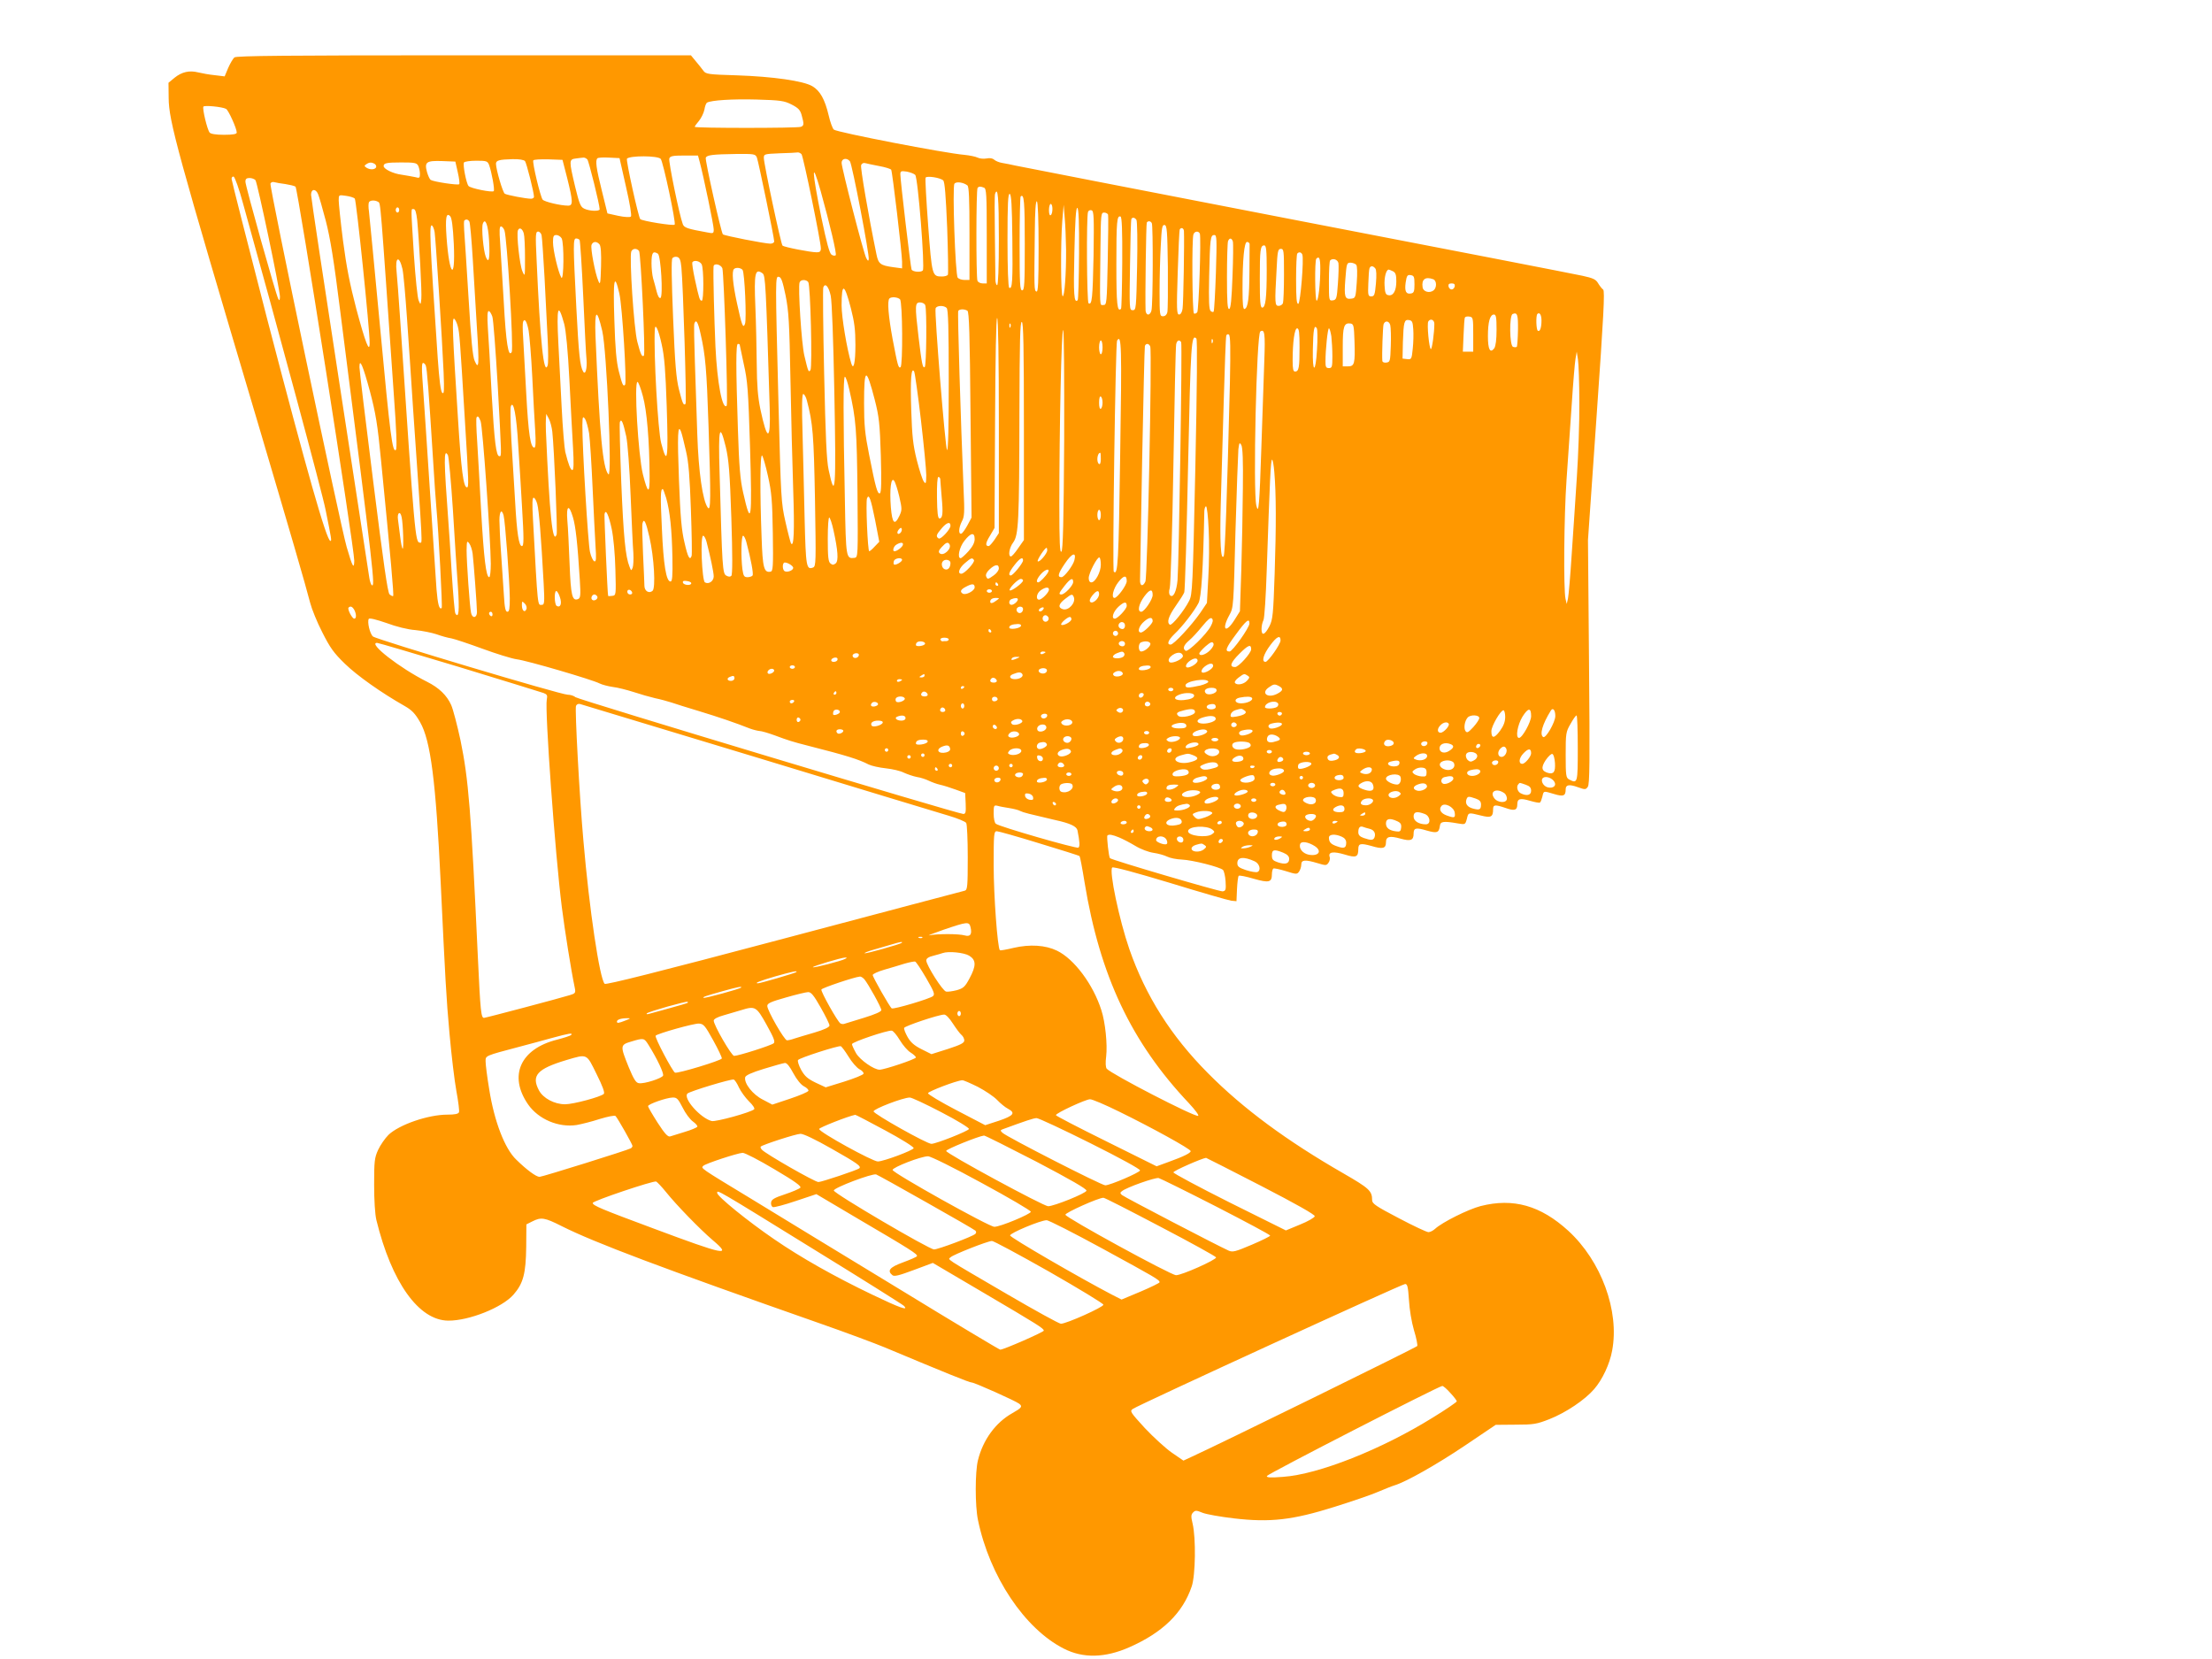 <?xml version="1.0" standalone="no"?>
<!DOCTYPE svg PUBLIC "-//W3C//DTD SVG 20010904//EN"
 "http://www.w3.org/TR/2001/REC-SVG-20010904/DTD/svg10.dtd">
<svg version="1.0" xmlns="http://www.w3.org/2000/svg"
 width="1280pt" height="960pt" viewBox="0 0 1280 960"
 preserveAspectRatio="xMidYMid meet">
<g transform="translate(0,960) scale(0.1,-0.1)"
fill="#ff9800" stroke="none">
<path d="M1357 9268 c-9 -7 -25 -35 -37 -62 l-20 -48 -58 7 c-31 3 -74 11 -95
16 -51 13 -95 3 -137 -31 l-35 -29 1 -88 c1 -134 47 -302 514 -1873 193 -652
276 -937 305 -1049 9 -35 40 -112 70 -170 45 -89 65 -118 131 -182 72 -70 211
-168 345 -244 42 -24 61 -43 90 -94 61 -106 91 -342 119 -926 27 -566 32 -666
51 -875 11 -124 29 -274 40 -334 11 -59 18 -115 15 -122 -4 -10 -24 -14 -67
-14 -112 0 -279 -58 -341 -117 -20 -20 -47 -59 -60 -87 -21 -46 -23 -66 -23
-201 0 -91 5 -172 13 -205 88 -360 245 -581 416 -582 119 -1 311 75 377 150
57 65 72 122 74 277 l1 130 34 17 c51 26 71 23 170 -27 191 -96 579 -242 1500
-565 146 -51 312 -113 370 -137 351 -147 489 -203 503 -203 16 0 253 -106 275
-123 20 -16 14 -24 -41 -55 -96 -54 -169 -154 -198 -272 -17 -68 -17 -264 0
-345 67 -326 270 -630 497 -745 111 -57 239 -54 379 8 193 85 309 198 361 352
22 64 25 281 5 364 -10 41 -9 52 3 64 13 13 19 13 55 -2 23 -9 103 -23 179
-32 212 -25 341 -10 583 66 102 32 217 71 255 88 38 16 80 33 94 37 66 20 240
118 404 228 l181 122 115 1 c105 0 122 3 196 32 94 37 205 111 259 174 47 54
90 145 104 223 43 229 -63 518 -254 693 -160 146 -318 191 -507 143 -73 -19
-223 -94 -264 -132 -11 -10 -28 -19 -38 -19 -10 0 -87 36 -172 81 -132 69
-154 84 -154 104 0 54 -17 69 -166 155 -327 188 -580 374 -784 580 -214 215
-361 448 -455 718 -59 171 -118 453 -99 472 6 6 135 -29 334 -89 179 -55 339
-101 355 -103 l30 -3 3 70 c2 39 6 73 10 77 4 4 43 -4 87 -17 88 -25 105 -21
105 26 0 15 4 30 8 33 5 3 37 -4 73 -15 60 -19 64 -19 76 -3 7 10 13 28 13 41
0 28 22 30 95 8 46 -14 51 -14 62 2 7 9 11 25 7 35 -9 28 21 33 88 13 65 -20
78 -15 78 32 0 32 13 35 75 18 66 -20 85 -15 85 20 0 35 21 40 85 22 58 -16
75 -10 75 29 0 33 13 37 76 18 60 -17 70 -13 76 26 3 27 19 30 105 15 41 -7
42 -7 51 26 9 39 8 38 81 20 59 -15 71 -9 71 37 0 26 12 27 71 7 52 -19 69
-14 69 20 0 34 16 38 74 21 27 -8 53 -13 57 -10 4 2 10 18 14 34 8 35 5 34 69
15 53 -16 66 -11 66 28 0 26 20 30 70 12 42 -15 46 -15 58 2 11 15 12 140 7
723 l-6 705 50 719 c41 585 48 721 38 730 -8 6 -21 23 -30 38 -13 22 -30 29
-89 42 -40 9 -786 154 -1658 322 -872 169 -1603 311 -1625 316 -22 5 -56 12
-75 15 -19 3 -40 12 -47 19 -9 8 -25 11 -44 7 -17 -3 -40 -1 -52 5 -12 6 -47
13 -77 16 -110 9 -736 130 -755 146 -7 6 -21 43 -30 83 -22 93 -50 142 -94
168 -52 31 -229 56 -436 63 -167 5 -181 7 -195 27 -8 11 -28 36 -44 55 l-28
34 -1312 0 c-1034 0 -1316 -3 -1329 -12z m3224 -273 c39 -20 50 -32 58 -62 14
-51 14 -60 -5 -67 -20 -8 -614 -8 -614 0 0 3 11 19 25 35 13 16 27 45 31 64 3
20 10 38 15 41 24 14 149 22 288 18 137 -4 159 -7 202 -29z m-3273 -25 c14 -7
62 -114 62 -137 0 -9 -21 -13 -74 -13 -47 0 -77 5 -83 13 -14 17 -43 139 -36
150 5 9 109 -1 131 -13z m3330 -262 c11 -14 112 -507 112 -545 0 -18 -6 -23
-24 -23 -35 0 -190 30 -198 39 -9 8 -108 473 -108 507 0 23 3 23 93 27 50 1
97 4 103 5 6 1 16 -4 22 -10z m-258 -20 c9 -24 100 -463 100 -485 0 -7 -10
-13 -22 -13 -32 0 -267 46 -275 54 -10 10 -104 430 -99 443 6 16 40 20 174 22
108 1 113 0 122 -21z m-557 -7 c14 -14 90 -372 81 -381 -8 -8 -188 21 -199 32
-11 11 -84 343 -77 350 18 18 176 18 195 -1z m226 -18 c23 -87 81 -366 81
-390 0 -24 -2 -25 -37 -18 -116 21 -134 27 -142 48 -20 53 -84 365 -78 380 5
14 21 17 86 17 l80 0 10 -37z m-650 14 c9 -12 71 -262 71 -288 0 -13 -61 -11
-90 4 -21 10 -28 29 -52 127 -36 152 -36 158 5 163 17 2 37 5 43 5 6 1 17 -4
23 -11z m223 -156 c23 -99 34 -169 29 -174 -5 -5 -35 -4 -73 4 l-63 14 -32
130 c-33 132 -39 176 -26 189 4 4 34 6 67 4 l61 -3 37 -164z m-584 147 c9 -12
52 -182 52 -207 0 -6 -8 -11 -17 -11 -29 0 -139 21 -152 29 -12 8 -50 138 -51
173 0 20 18 25 96 27 39 1 65 -4 72 -11z m244 -98 c34 -137 35 -160 5 -160
-42 0 -137 22 -147 35 -13 16 -61 216 -54 227 3 5 42 7 87 6 l82 -3 27 -105z
m1636 97 c13 -15 114 -543 109 -567 -2 -12 -5 -11 -14 6 -15 25 -143 523 -143
552 0 25 30 31 48 9z m-2269 -64 c8 -35 12 -66 8 -69 -7 -7 -148 14 -165 25
-5 3 -15 24 -21 45 -16 59 -4 67 88 64 l76 -3 14 -62z m181 43 c15 -41 34
-145 27 -152 -9 -9 -135 16 -146 30 -13 16 -34 124 -26 136 3 5 35 10 71 10
59 0 65 -2 74 -24z m-661 5 c7 -5 10 -14 7 -20 -9 -14 -36 -14 -56 -1 -13 9
-13 11 0 20 18 12 31 12 49 1z m251 -10 c5 -11 10 -32 10 -47 0 -24 -3 -26
-27 -19 -16 3 -51 10 -79 14 -49 6 -104 33 -104 50 0 17 17 21 101 21 77 0 90
-2 99 -19z m2668 -2 c34 -6 65 -16 69 -21 7 -13 62 -478 63 -532 l0 -39 -52 7
c-73 10 -85 19 -96 73 -48 233 -94 503 -89 517 4 11 14 15 24 12 10 -3 46 -10
81 -17z m208 -51 c16 -17 57 -537 44 -553 -10 -12 -57 -9 -65 5 -5 8 -65 516
-65 551 0 19 4 21 37 16 20 -4 42 -12 49 -19z m-547 -94 c53 -190 94 -364 87
-371 -4 -4 -15 -3 -24 3 -12 8 -28 66 -59 215 -56 275 -58 344 -4 153z m-3343
-70 c199 -713 460 -1680 478 -1774 35 -173 36 -180 28 -180 -22 0 -136 402
-368 1292 -112 433 -204 795 -204 803 0 9 6 15 12 13 7 -3 32 -72 54 -154z
m4052 132 c9 -9 15 -85 23 -275 5 -144 7 -266 4 -271 -4 -6 -19 -10 -34 -10
-57 0 -58 3 -80 294 -11 148 -18 273 -15 278 8 12 85 0 102 -16z m-3980 2 c12
-15 142 -635 142 -675 -1 -22 -3 -25 -10 -12 -13 23 -190 653 -190 678 0 15 6
21 24 21 13 0 28 -6 34 -12z m173 -23 c25 -4 51 -10 59 -15 13 -8 340 -2089
340 -2165 -1 -53 -11 -34 -44 80 -36 122 -448 2086 -441 2103 3 7 13 11 22 8
10 -3 39 -8 64 -11z m3947 -8 c9 -7 12 -75 12 -278 l0 -269 -29 0 c-16 0 -33
6 -39 13 -14 16 -32 528 -19 544 10 14 52 8 75 -10z m96 -13 c14 -5 16 -40 16
-280 l0 -274 -24 0 c-13 0 -27 7 -30 16 -8 21 -8 529 1 537 8 9 17 9 37 1z
m-3854 -36 c6 -13 26 -82 45 -155 26 -100 47 -228 84 -525 197 -1542 203
-1597 182 -1584 -4 3 -11 22 -14 43 -3 21 -80 522 -171 1113 -91 592 -166
1088 -166 1103 0 34 26 37 40 5z m3940 -258 c0 -173 -4 -270 -10 -270 -5 0
-10 15 -10 33 0 17 -2 133 -3 257 -2 124 -2 231 1 238 16 46 22 -20 22 -258z
m78 4 c3 -251 0 -300 -18 -289 -6 4 -10 112 -10 276 0 212 3 270 13 267 9 -4
13 -65 15 -254z m-3805 227 c9 -9 87 -760 86 -836 0 -62 -25 3 -77 197 -38
145 -57 243 -77 394 -14 110 -25 216 -25 234 0 33 0 33 41 27 23 -3 46 -10 52
-16z m3877 -262 c0 -232 -2 -269 -15 -269 -13 0 -15 36 -15 268 0 148 3 272 6
275 20 19 24 -29 24 -274z m-3742 243 c15 -10 11 36 92 -1131 14 -190 18 -297
11 -304 -20 -20 -33 81 -91 703 -33 349 -62 654 -65 677 -4 24 -3 47 0 53 7
12 35 13 53 2z m3822 -263 c0 -204 -3 -260 -12 -256 -14 4 -14 14 -10 343 1
120 5 183 12 179 6 -4 10 -104 10 -266z m80 222 c0 -17 -4 -33 -10 -36 -6 -4
-10 8 -10 29 0 20 5 36 10 36 6 0 10 -13 10 -29z m79 -236 c1 -137 -9 -276
-20 -269 -11 6 -12 307 -2 435 l8 94 6 -75 c4 -41 7 -124 8 -185z m-3859 230
c0 -8 -4 -15 -10 -15 -5 0 -10 7 -10 15 0 8 5 15 10 15 6 0 10 -7 10 -15z
m3934 -254 c-1 -144 -4 -265 -8 -268 -21 -21 -25 32 -19 275 4 183 9 261 17
259 8 -3 11 -85 10 -266z m-3830 197 c12 -127 28 -424 24 -458 -4 -35 -4 -35
-15 -10 -7 14 -19 133 -28 266 -18 289 -18 264 -1 264 9 0 15 -19 20 -62z
m3914 -208 c-5 -247 -9 -287 -29 -275 -10 7 -13 503 -3 529 3 8 12 12 21 9 13
-5 14 -40 11 -263z m84 238 c2 -7 1 -128 -2 -268 -5 -247 -6 -255 -25 -255
-23 0 -21 -27 -17 335 2 189 3 200 21 200 10 0 21 -6 23 -12z m-3786 -170 c10
-221 -26 -186 -42 39 -8 113 -2 146 21 122 9 -10 16 -57 21 -161z m3868 -107
c-1 -144 -4 -265 -7 -268 -22 -21 -27 25 -27 257 0 250 3 284 24 277 8 -3 11
-79 10 -266z m82 247 c5 -7 7 -128 4 -268 -5 -247 -6 -255 -25 -255 -20 0 -20
5 -16 260 2 143 5 263 8 268 6 11 19 9 29 -5z m-3860 -10 c4 -6 13 -106 20
-222 7 -116 18 -295 24 -397 14 -211 11 -243 -13 -188 -12 26 -21 122 -36 370
-11 184 -23 357 -25 386 -2 28 -2 54 1 57 10 9 21 7 29 -6z m114 -109 c6 -104
-1 -140 -19 -95 -14 36 -26 168 -17 192 14 37 31 -8 36 -97z m3835 100 c8 -12
7 -474 -2 -506 -3 -13 -11 -23 -19 -23 -8 0 -14 10 -15 23 -3 77 3 503 7 509
7 11 22 10 29 -3z m-4150 -52 c6 -38 44 -624 52 -812 4 -107 3 -128 -8 -118
-9 9 -17 73 -26 200 -47 693 -50 779 -33 768 5 -3 12 -20 15 -38z m4243 -202
c1 -132 0 -250 -3 -262 -3 -14 -13 -23 -25 -23 -19 0 -20 7 -20 143 0 79 3
199 7 266 5 104 8 121 22 119 14 -3 16 -33 19 -243z m-3839 212 c15 -40 54
-684 42 -704 -19 -35 -33 52 -46 291 -8 138 -18 293 -21 344 -5 67 -4 92 5 92
6 0 15 -10 20 -23z m112 -18 c4 -13 7 -76 7 -139 0 -112 0 -114 -15 -80 -16
37 -35 212 -26 237 8 20 26 11 34 -18z m3820 14 c3 -54 -3 -423 -8 -450 -3
-20 -11 -33 -20 -33 -14 0 -15 29 -8 243 4 133 9 245 12 250 8 13 23 7 24 -10z
m-3717 -25 c3 -13 10 -122 17 -243 6 -121 14 -281 18 -355 4 -74 4 -144 0
-155 -22 -62 -43 134 -64 613 -7 145 -6 162 9 162 8 0 18 -10 20 -22z m3809
10 c8 -24 -6 -443 -15 -455 -6 -7 -14 -10 -19 -7 -10 6 -13 433 -3 458 7 19
30 21 37 4z m-3693 -27 c15 -28 13 -252 -2 -227 -18 31 -48 158 -48 204 0 35
3 42 20 42 10 0 24 -9 30 -19z m3786 -198 c-4 -120 -10 -221 -13 -226 -2 -4
-10 -3 -17 3 -10 8 -12 55 -9 203 5 218 7 237 30 237 14 0 15 -20 9 -217z
m-3682 188 c3 -5 13 -152 21 -327 8 -176 16 -339 19 -364 4 -52 -6 -91 -19
-71 -19 31 -26 102 -40 371 -19 369 -19 400 -1 400 8 0 17 -4 20 -9z m3780 -8
c3 -10 2 -101 -2 -202 -5 -134 -10 -186 -19 -189 -10 -3 -13 39 -13 186 0 105
3 197 6 206 8 21 21 20 28 -1z m-3665 -17 c8 -9 11 -52 9 -127 -3 -100 -5
-111 -15 -86 -19 42 -47 191 -40 210 8 21 30 22 46 3z m3762 2 c0 -7 0 -78 -1
-158 -1 -156 -8 -211 -28 -218 -9 -3 -12 26 -12 116 0 171 10 272 26 272 8 0
14 -6 15 -12z m99 -150 c0 -164 -7 -218 -26 -218 -11 0 -14 32 -14 164 0 172
3 196 26 196 11 0 14 -27 14 -142z m-3632 110 c10 -14 38 -596 28 -606 -11
-10 -19 7 -38 80 -20 75 -47 490 -35 523 8 18 31 20 45 3z m3732 -137 c0 -82
-3 -156 -6 -165 -3 -9 -15 -16 -25 -16 -22 0 -23 14 -12 208 5 110 8 122 25
122 17 0 18 -11 18 -149z m-3623 121 c17 -11 31 -246 15 -256 -7 -4 -15 10
-22 36 -6 24 -15 59 -21 78 -5 19 -9 58 -9 86 0 62 8 74 37 56z m3729 -5 c10
-27 -11 -280 -23 -285 -10 -3 -13 30 -13 141 0 79 3 147 7 150 10 11 23 8 29
-6z m-3593 -75 c10 -101 31 -782 24 -789 -12 -11 -17 1 -38 83 -16 64 -23 145
-34 414 -9 221 -11 338 -4 346 5 7 18 10 28 7 14 -4 20 -18 24 -61z m3697 -6
c0 -88 -11 -186 -21 -186 -10 0 -12 233 -2 243 17 17 23 2 23 -57z m-5311 -3
c6 -27 17 -154 26 -283 9 -129 25 -363 35 -520 58 -836 55 -780 40 -780 -27 0
-30 32 -115 1300 -8 118 -17 239 -20 267 -10 87 15 98 34 16z m5416 35 c2 -13
1 -66 -3 -118 -6 -88 -9 -95 -29 -98 -23 -3 -23 -2 -23 111 0 62 3 117 7 120
15 15 43 6 48 -15z m-3685 -7 c13 -24 13 -211 1 -211 -12 0 -15 10 -40 124
-11 50 -17 94 -15 98 10 15 43 8 54 -11z m3788 -3 c6 -8 7 -48 3 -103 -6 -85
-7 -90 -30 -93 -39 -6 -44 9 -36 112 7 91 8 96 30 96 12 0 27 -6 33 -12z
m-3668 -20 c9 -25 34 -787 25 -796 -25 -25 -55 133 -65 343 -7 160 -14 418
-11 463 2 21 41 13 51 -10z m3778 -1 c7 -7 8 -40 4 -87 -6 -66 -9 -75 -27 -75
-18 0 -20 6 -17 75 1 41 4 81 7 88 6 15 20 15 33 -1z m-3661 -9 c12 -16 24
-285 14 -312 -11 -29 -18 -11 -46 118 -25 114 -31 186 -18 199 11 11 40 8 50
-5z m3764 -8 c15 -8 19 -21 19 -58 0 -55 -18 -86 -46 -80 -15 2 -20 13 -22 55
-3 47 9 93 24 93 3 0 14 -5 25 -10z m-3648 -12 c16 -13 19 -57 41 -779 6 -193
-14 -196 -54 -7 -15 73 -20 139 -21 260 -1 90 -4 240 -8 333 -8 196 -2 225 42
193z m3772 -63 c0 -40 -3 -50 -19 -53 -30 -6 -39 12 -32 63 6 40 10 46 29 43
19 -3 22 -9 22 -53z m-3639 -65 c18 -91 22 -156 28 -485 4 -209 11 -497 16
-641 8 -237 4 -335 -13 -308 -3 6 -18 62 -32 125 -25 110 -26 134 -40 674 -19
747 -19 747 2 743 14 -2 22 -27 39 -108z m3748 94 c20 -8 21 -48 2 -64 -24
-19 -61 -8 -64 18 -7 46 16 63 62 46z m-3617 -16 c13 -16 24 -490 13 -509 -11
-16 -13 -12 -35 81 -17 66 -38 400 -28 426 6 17 37 18 50 2z m-1093 -67 c17
-74 44 -516 33 -528 -11 -11 -16 0 -36 78 -14 55 -21 131 -26 297 -8 238 0
280 29 153z m4834 42 c-2 -10 -10 -18 -18 -18 -8 0 -16 8 -18 18 -2 12 3 17
18 17 15 0 20 -5 18 -17z m-3611 -54 c7 -33 15 -246 21 -559 11 -564 6 -634
-33 -449 -12 54 -18 194 -26 557 -6 266 -8 490 -5 499 11 28 31 6 43 -48z
m117 -74 c20 -78 26 -123 26 -211 0 -104 -11 -150 -24 -107 -25 82 -56 266
-56 336 0 134 16 129 54 -18z m284 53 c15 -15 17 -384 3 -393 -12 -7 -16 6
-46 164 -24 131 -32 221 -18 234 11 11 48 8 61 -5z m146 -34 c10 -25 7 -352
-3 -358 -12 -8 -17 18 -36 176 -21 180 -21 198 9 198 13 0 27 -7 30 -16z m124
-16 c9 -9 12 -116 12 -422 0 -262 -3 -407 -10 -400 -10 10 -74 799 -66 820 7
17 48 18 64 2z m-2213 -93 c10 -40 21 -150 30 -325 7 -146 17 -322 21 -392 5
-89 4 -128 -4 -128 -10 0 -22 29 -41 105 -5 22 -15 139 -21 260 -6 121 -15
287 -19 369 -11 212 -2 241 34 111z m2333 77 c10 -7 14 -133 18 -603 l6 -594
-24 -45 c-13 -24 -29 -46 -35 -48 -18 -5 -16 33 3 71 15 27 16 53 10 182 -17
410 -36 1027 -31 1036 7 11 35 12 53 1z m-2749 -34 c6 -18 19 -196 31 -396 23
-419 23 -412 10 -412 -19 0 -29 81 -45 360 -8 157 -18 329 -22 383 -4 66 -3
97 5 97 6 0 15 -15 21 -32z m5935 -77 c-1 -51 -4 -95 -7 -98 -4 -3 -13 -3 -22
0 -20 8 -22 182 -2 190 27 11 32 -2 31 -92z m136 54 c0 -41 -9 -67 -21 -59
-10 6 -12 87 -3 97 13 13 24 -5 24 -38z m-5435 -60 c26 -110 58 -852 36 -830
-33 34 -51 231 -75 797 -6 157 7 169 39 33z m5175 7 c0 -58 -5 -94 -13 -107
-24 -32 -37 -8 -37 70 0 82 12 125 35 125 12 0 15 -16 15 -88z m-135 -27 l0
-100 -30 0 -30 0 4 95 c2 52 5 99 8 103 3 5 15 7 26 5 21 -3 22 -8 22 -103z
m-5876 47 c10 -40 12 -63 41 -542 23 -368 23 -390 12 -390 -20 0 -33 95 -52
400 -32 492 -35 584 -22 576 6 -4 16 -24 21 -44z m3131 -575 l0 -622 -25 -38
c-14 -20 -29 -37 -34 -37 -20 0 -19 17 7 59 l27 46 3 608 c2 384 6 607 12 607
6 0 10 -227 10 -623z m-2721 550 c5 -28 15 -149 21 -267 6 -118 13 -259 17
-312 4 -66 3 -98 -5 -98 -22 0 -34 75 -47 315 -8 138 -16 284 -18 325 -3 41
-3 81 0 88 9 23 22 2 32 -51z m5119 8 c2 -27 1 -78 -3 -113 -6 -61 -8 -63 -33
-60 l-26 3 2 95 c4 118 8 132 35 128 19 -3 22 -11 25 -53z m122 31 c0 -50 -13
-146 -20 -146 -10 0 -24 146 -15 160 12 19 35 10 35 -14z m-4246 -58 c28 -123
35 -201 46 -533 14 -425 13 -495 -4 -473 -30 40 -54 209 -61 423 -4 116 -10
305 -14 420 -4 116 -6 216 -3 223 10 27 21 9 36 -60z m1871 -564 l0 -629 -33
-47 c-18 -27 -37 -48 -42 -48 -18 0 -10 51 13 81 31 43 35 119 36 747 1 422 4
533 14 529 9 -3 12 -138 12 -633z m2120 614 c3 -13 5 -66 3 -118 -3 -90 -4
-95 -25 -98 -14 -2 -23 2 -24 10 -3 37 3 195 7 211 8 24 33 21 39 -5z m-2198
-10 c-3 -8 -6 -5 -6 6 -1 11 2 17 5 13 3 -3 4 -12 1 -19z m1991 -83 c4 -130 0
-145 -38 -145 l-30 0 0 113 c0 119 7 140 45 135 18 -3 20 -12 23 -103z m-4009
-18 c16 -71 22 -152 29 -357 10 -310 4 -351 -32 -214 -19 73 -44 516 -37 657
2 41 21 1 40 -86z m3792 -30 c-8 -140 -27 -139 -24 2 2 113 8 147 23 121 4 -8
5 -63 1 -123z m-101 14 c0 -118 -4 -141 -26 -141 -11 0 -14 16 -14 64 0 106
11 186 26 186 11 0 14 -24 14 -109z m184 63 c3 -26 6 -78 6 -115 0 -62 -2 -69
-20 -69 -17 0 -20 7 -20 38 0 70 13 192 20 192 4 0 10 -21 14 -46z m-1546
-599 c-3 -481 -7 -638 -16 -647 -9 -9 -12 49 -12 273 0 446 12 1009 22 1009 5
0 7 -273 6 -635z m1158 456 c-3 -91 -11 -317 -17 -501 -11 -336 -16 -392 -29
-335 -20 82 1 993 23 1007 25 16 29 -11 23 -171z m-199 -125 c-17 -675 -28
-989 -36 -1004 -17 -30 -23 86 -17 301 3 117 11 381 17 587 6 206 12 381 15
388 2 7 9 10 15 6 9 -5 10 -77 6 -278z m-200 -490 c-15 -696 -17 -737 -36
-773 -28 -56 -100 -145 -111 -138 -20 12 -9 48 33 108 24 34 47 70 50 80 4 10
14 341 22 735 15 706 19 762 48 733 6 -6 4 -268 -6 -745z m-435 69 c-9 -623
-13 -697 -37 -673 -9 8 10 1323 19 1337 26 42 28 -31 18 -664z m535 653 c-3
-8 -6 -5 -6 6 -1 11 2 17 5 13 3 -3 4 -12 1 -19z m-637 -28 c0 -22 -4 -40 -10
-40 -5 0 -10 18 -10 40 0 22 5 40 10 40 6 0 10 -18 10 -40z m455 30 c7 -11
-13 -1277 -21 -1377 -6 -66 -25 -105 -43 -88 -7 7 -8 22 -2 43 5 17 15 337 21
709 6 373 13 688 16 701 5 23 18 29 29 12z m-2555 -13 c0 -2 11 -53 24 -114
22 -97 26 -151 36 -476 13 -432 7 -475 -40 -266 -17 75 -23 150 -30 364 -12
363 -12 495 0 495 6 0 10 -2 10 -3z m2376 -12 c11 -29 -16 -1334 -28 -1360
-15 -33 -33 -26 -31 11 0 16 6 324 12 684 7 360 14 661 16 668 6 17 24 15 31
-3z m2483 -325 c1 -113 -6 -304 -14 -425 -8 -121 -21 -323 -30 -450 -8 -126
-18 -243 -22 -260 l-7 -30 -7 30 c-12 55 -9 477 6 690 8 116 21 311 30 435 8
124 18 243 22 265 l7 40 7 -45 c4 -25 8 -137 8 -250z m-6998 64 c33 -125 44
-190 64 -399 57 -576 75 -779 70 -784 -3 -2 -12 2 -21 10 -11 11 -35 180 -94
650 -44 349 -80 647 -80 664 0 58 21 8 61 -141z m323 150 c7 -17 17 -149 41
-529 8 -132 17 -262 20 -290 13 -143 36 -577 31 -583 -14 -13 -23 22 -30 107
-3 48 -15 222 -26 387 -30 459 -49 740 -56 837 -4 56 -3 87 4 87 5 0 13 -7 16
-16z m2865 -314 c17 -146 31 -290 31 -320 -1 -48 -2 -53 -14 -37 -8 10 -26 66
-41 125 -22 89 -27 138 -32 288 -6 179 0 254 17 224 4 -8 22 -134 39 -280z
m-267 116 c25 -98 29 -136 35 -322 4 -150 3 -213 -5 -218 -14 -8 -25 31 -63
224 -24 120 -29 171 -29 296 0 209 12 213 62 20z m-148 62 c40 -175 44 -231
48 -603 3 -364 3 -370 -17 -373 -49 -6 -50 -4 -56 335 -10 477 -10 713 0 713
5 0 16 -33 25 -72z m-1194 -40 c23 -83 38 -257 39 -462 1 -108 -10 -105 -39
10 -27 111 -52 534 -31 534 5 0 19 -37 31 -82z m949 -25 c35 -133 40 -198 47
-574 6 -363 6 -386 -11 -393 -39 -15 -42 4 -49 282 -3 147 -9 369 -12 495 -5
161 -3 227 4 227 6 0 16 -17 21 -37z m1711 -13 c0 -16 -4 -32 -10 -35 -6 -4
-10 10 -10 35 0 25 4 39 10 35 6 -3 10 -19 10 -35z m-3381 -250 c7 -102 16
-255 21 -340 12 -199 12 -240 0 -240 -17 0 -29 73 -39 255 -6 99 -16 260 -22
359 -5 98 -7 186 -3 195 15 38 33 -52 43 -229z m197 82 c11 -103 31 -578 25
-595 -23 -63 -41 114 -62 598 -1 28 -1 61 0 75 l2 25 15 -28 c8 -15 17 -49 20
-75z m-415 61 c12 -29 58 -686 59 -825 0 -43 -4 -78 -9 -78 -18 0 -31 106 -47
385 -8 154 -19 336 -23 405 -5 69 -6 128 -4 133 7 13 13 8 24 -20z m628 -71
c5 -37 14 -177 20 -312 6 -135 14 -287 17 -339 5 -75 4 -93 -7 -89 -7 2 -19
27 -25 54 -11 45 -45 607 -44 734 1 49 2 53 15 37 7 -10 18 -49 24 -85z m215
-18 c8 -40 19 -183 25 -339 6 -148 13 -299 16 -335 2 -36 0 -74 -4 -85 -8 -19
-9 -19 -18 5 -24 59 -35 175 -48 489 -7 184 -11 341 -8 349 9 22 19 -2 37 -84z
m345 -82 c16 -66 22 -148 29 -342 5 -140 7 -261 4 -267 -10 -29 -22 -8 -41 77
-17 70 -24 148 -32 360 -10 265 -7 332 12 282 5 -12 17 -62 28 -110z m231 21
c17 -74 23 -141 32 -411 7 -217 7 -327 0 -334 -7 -7 -16 -6 -29 1 -22 11 -24
45 -39 594 -8 263 0 296 36 150z m2992 -238 c-1 -126 -5 -338 -9 -471 l-8
-241 -30 -48 c-52 -84 -79 -61 -31 26 24 43 24 50 35 479 7 239 15 455 17 480
5 39 7 42 17 25 8 -14 11 -92 9 -250z m-4571 -128 c10 -166 23 -367 29 -446 9
-134 5 -183 -15 -151 -4 6 -13 111 -21 233 -7 122 -16 254 -19 292 -27 363
-28 435 -3 391 5 -10 18 -153 29 -319z m3749 297 c0 -21 -4 -33 -10 -29 -17
10 -11 65 7 65 2 0 3 -16 3 -36z m-1926 -99 c21 -94 25 -142 28 -330 3 -197 1
-220 -13 -223 -38 -7 -46 20 -52 200 -10 260 -9 484 3 472 5 -5 21 -59 34
-119z m2930 23 c11 -127 11 -315 2 -586 -8 -238 -11 -267 -30 -305 -27 -52
-46 -59 -46 -17 0 17 5 40 11 51 6 12 14 135 19 287 18 528 23 642 31 642 4 0
10 -33 13 -72z m-1933 -40 c0 -7 4 -53 8 -103 9 -96 6 -125 -13 -125 -9 0 -13
35 -14 120 -1 73 2 120 8 120 6 0 10 -6 11 -12z m-237 -102 c16 -71 16 -77 1
-110 -28 -59 -42 -46 -50 49 -8 102 1 178 19 153 7 -9 20 -50 30 -92z m-1349
-8 c22 -78 33 -185 36 -343 2 -112 -1 -140 -11 -140 -25 0 -41 97 -50 308 -9
188 -8 227 5 227 3 0 11 -24 20 -52z m1209 -128 l24 -125 -26 -27 c-14 -16
-29 -28 -32 -28 -9 0 -21 285 -13 306 11 29 22 -1 47 -126z m-1955 93 c10 -36
22 -187 37 -460 6 -110 4 -123 -10 -123 -26 0 -23 -33 -52 498 -5 87 -4 122 4
122 6 0 16 -17 21 -37z m3885 -145 c4 -73 3 -199 -2 -280 l-8 -147 -39 -58
c-51 -73 -153 -183 -171 -183 -24 0 -15 25 22 61 46 43 116 134 139 179 17 32
27 195 34 533 1 15 5 27 10 27 5 0 12 -60 15 -132z m-3679 70 c16 -52 27 -152
40 -361 6 -96 4 -108 -11 -114 -33 -12 -41 21 -48 204 -4 98 -9 211 -13 251
-7 87 9 97 32 20z m3055 12 c0 -16 -4 -30 -10 -30 -5 0 -10 14 -10 30 0 17 5
30 10 30 6 0 10 -13 10 -30z m-3456 -2 c9 -30 35 -381 36 -480 0 -61 -3 -78
-14 -78 -11 0 -16 23 -20 93 -3 50 -11 158 -16 239 -6 81 -10 170 -10 197 0
53 13 68 24 29z m626 -80 c10 -49 19 -145 21 -233 4 -149 4 -150 -18 -153 -13
-2 -23 -2 -24 0 -4 13 -23 459 -21 473 7 33 24 -3 42 -87z m-1216 70 c9 -40
13 -187 6 -183 -4 3 -10 33 -14 67 -4 35 -10 80 -13 101 -6 40 13 54 21 15z
m2499 -76 c26 -118 30 -177 13 -192 -13 -10 -19 -10 -31 0 -12 10 -15 39 -15
142 0 76 4 127 9 123 5 -3 16 -36 24 -73z m-1065 -40 c27 -118 37 -295 18
-311 -20 -17 -46 -2 -47 28 0 14 -4 98 -8 186 -4 88 -6 168 -3 177 8 33 20 8
40 -80z m1742 65 c-1 -21 -56 -80 -68 -73 -18 11 -15 22 19 61 29 33 49 38 49
12z m-289 -40 c-16 -16 -26 0 -10 19 9 11 15 12 17 4 2 -6 -1 -17 -7 -23z
m429 -37 c0 -20 -12 -43 -36 -70 -20 -22 -40 -40 -45 -40 -21 0 -8 64 22 101
37 47 59 51 59 9z m-1551 -17 c22 -85 41 -176 41 -198 0 -28 -29 -48 -51 -35
-17 11 -28 270 -10 270 6 0 15 -17 20 -37z m230 0 c26 -98 42 -183 36 -193 -3
-5 -17 -10 -29 -10 -20 0 -24 6 -30 46 -9 71 -7 194 4 194 5 0 14 -17 19 -37z
m-1584 -67 c6 -51 25 -300 25 -338 0 -34 -27 -39 -34 -5 -8 34 -26 295 -26
363 1 53 2 57 15 40 8 -10 17 -37 20 -60z m2489 49 c-6 -14 -35 -35 -48 -35
-14 0 -5 30 12 39 25 15 42 13 36 -4z m270 6 c16 -26 -36 -73 -57 -52 -8 8 -4
18 13 36 25 27 35 30 44 16z m566 -35 c0 -19 -46 -73 -55 -64 -6 6 41 78 51
78 2 0 4 -6 4 -14z m157 -58 c-8 -31 -58 -97 -74 -98 -26 0 -21 20 19 79 41
61 68 70 55 19z m153 -26 c0 -42 -32 -102 -55 -102 -9 0 -15 9 -15 25 0 29 51
126 62 119 5 -3 8 -22 8 -42z m-1150 28 c0 -11 -40 -34 -47 -26 -3 3 -3 12 0
21 7 16 47 21 47 5z m416 -1 c7 -12 -54 -79 -73 -79 -24 0 -13 33 20 61 36 31
43 34 53 18z m284 -2 c0 -15 -58 -87 -71 -87 -17 0 -9 22 22 61 31 40 49 49
49 26z m-420 -14 c0 -28 -15 -44 -33 -37 -17 6 -23 35 -10 47 13 14 43 7 43
-10z m-910 -29 c0 -15 -35 -28 -50 -19 -11 7 -14 38 -4 48 9 9 54 -15 54 -29z
m1190 -3 c0 -11 -13 -29 -29 -40 -35 -25 -37 -25 -45 -5 -3 9 4 25 21 40 31
29 53 31 53 5z m284 -24 c-12 -21 -47 -57 -56 -57 -16 0 -7 24 19 52 25 26 51
30 37 5z m456 -50 c0 -23 -54 -97 -71 -97 -20 0 -7 54 22 91 32 41 49 43 49 6z
m-600 4 c0 -14 -69 -65 -77 -57 -9 8 47 66 64 66 7 0 13 -4 13 -9z m290 -9 c0
-20 -49 -72 -68 -72 -18 0 -15 8 19 51 33 42 49 49 49 21z m-2210 -7 c0 -15
-43 -12 -48 3 -3 10 4 13 22 10 15 -2 26 -7 26 -13z m1775 -5 c3 -5 1 -10 -4
-10 -6 0 -11 5 -11 10 0 6 2 10 4 10 3 0 8 -4 11 -10z m-135 -19 c0 -20 -52
-47 -69 -36 -18 11 -12 24 17 39 37 20 52 20 52 -3z m430 -13 c0 -16 -41 -58
-57 -58 -21 0 -15 37 9 54 27 19 48 21 48 4z m-2412 -16 c2 -7 -3 -12 -12 -12
-9 0 -16 7 -16 16 0 17 22 14 28 -4z m2082 8 c0 -5 -7 -10 -15 -10 -8 0 -15 5
-15 10 0 6 7 10 15 10 8 0 15 -4 15 -10z m930 -23 c0 -26 -48 -97 -66 -97 -24
0 -15 44 17 88 32 43 49 47 49 9z m-3430 -13 c13 -37 3 -63 -19 -50 -13 9 -15
86 -2 86 5 0 15 -16 21 -36z m3120 18 c0 -25 -37 -59 -51 -45 -6 6 -3 18 11
36 25 31 40 35 40 9z m-2904 -13 c8 -14 -18 -31 -30 -19 -9 9 0 30 14 30 5 0
12 -5 16 -11z m2758 -5 c12 -32 -31 -80 -64 -69 -29 9 -25 30 13 59 38 30 43
31 51 10z m-448 -19 c-22 -17 -36 -19 -36 -7 0 14 12 22 34 22 21 -1 21 -1 2
-15z m124 7 c0 -12 -23 -32 -37 -32 -17 0 -17 27 0 33 19 8 37 8 37 -1z
m-2844 -57 c-9 -23 -26 -9 -26 23 0 24 1 25 16 10 10 -9 14 -24 10 -33z m3474
19 c0 -18 -53 -74 -69 -74 -22 0 -10 40 21 69 33 30 48 32 48 5z m-4470 -23
c13 -25 13 -51 0 -51 -12 0 -41 55 -33 64 11 11 22 6 33 -13z m3870 5 c0 -20
-19 -31 -32 -18 -6 6 -7 15 -4 21 10 16 36 13 36 -3z m112 -8 c-6 -6 -15 -8
-19 -4 -4 4 -1 11 7 16 19 12 27 3 12 -12z m-3182 -24 c0 -8 -4 -12 -10 -9 -5
3 -10 10 -10 16 0 5 5 9 10 9 6 0 10 -7 10 -16z m3216 -15 c10 -17 -13 -36
-27 -22 -12 12 -4 33 11 33 5 0 12 -5 16 -11z m-3663 -75 c40 -4 95 -15 122
-24 28 -10 66 -21 87 -24 20 -4 101 -31 180 -60 79 -29 169 -57 198 -61 59 -7
438 -118 480 -140 14 -7 48 -16 75 -20 28 -3 82 -17 120 -29 39 -13 95 -29
125 -36 30 -6 73 -18 95 -25 22 -8 94 -30 160 -50 112 -34 212 -68 295 -101
19 -7 44 -13 55 -14 11 0 52 -12 90 -26 72 -27 103 -37 190 -59 224 -57 294
-79 352 -109 17 -8 61 -18 99 -22 38 -4 85 -15 104 -25 20 -9 54 -21 75 -25
22 -3 54 -14 70 -22 17 -8 46 -19 65 -23 19 -4 60 -17 90 -28 l55 -20 3 -60
c2 -52 0 -61 -14 -61 -30 0 -2229 662 -2245 676 -8 8 -29 14 -44 14 -40 0
-1106 319 -1127 337 -18 16 -34 85 -24 102 4 6 44 -4 102 -24 56 -21 124 -38
167 -41z m3797 63 c0 -15 -49 -41 -59 -32 -7 7 36 45 50 45 5 0 9 -6 9 -13z
m470 -11 c0 -15 -52 -66 -68 -66 -23 0 -12 38 19 64 30 26 49 27 49 2z m336
-30 c-24 -46 -131 -150 -145 -142 -19 12 -12 33 20 60 17 14 51 51 76 82 33
40 48 53 56 45 8 -8 6 -21 -7 -45z m224 16 c0 -24 -98 -162 -115 -162 -29 0
-22 20 36 98 60 82 79 98 79 64z m-720 -12 c0 -11 -6 -20 -14 -20 -18 0 -29
16 -21 30 11 18 35 11 35 -10z m-602 -2 c-5 -15 -68 -24 -68 -9 0 12 18 19 48
20 15 1 22 -4 20 -11z m-173 -28 c3 -5 1 -10 -4 -10 -6 0 -11 5 -11 10 0 6 2
10 4 10 3 0 8 -4 11 -10z m735 -15 c0 -8 -7 -15 -15 -15 -8 0 -15 7 -15 15 0
8 7 15 15 15 8 0 15 -7 15 -15z m940 -41 c0 -22 -72 -124 -87 -124 -25 0 -12
44 28 97 38 51 59 60 59 27z m-1920 6 c0 -5 -7 -10 -15 -10 -8 0 -18 0 -22 -1
-4 0 -9 4 -11 10 -2 6 8 11 22 11 14 0 26 -4 26 -10z m-137 -25 c-3 -13 -53
-20 -53 -7 0 15 13 23 35 20 11 -2 19 -7 18 -13z m1157 0 c0 -8 -6 -15 -14
-15 -17 0 -28 14 -19 24 12 12 33 6 33 -9z m146 3 c8 -13 -30 -48 -52 -48 -18
0 -19 46 -1 53 22 9 46 7 53 -5z m347 -40 c-26 -27 -63 -38 -63 -19 0 5 16 23
36 41 28 24 39 29 45 18 5 -8 -1 -22 -18 -40z m-4345 -98 c254 -78 474 -145
487 -150 21 -8 24 -14 19 -38 -12 -61 48 -892 87 -1201 17 -134 53 -362 75
-467 6 -29 3 -33 -27 -42 -54 -17 -488 -132 -498 -132 -17 0 -21 32 -36 355
-39 845 -54 1026 -100 1250 -19 88 -43 180 -54 205 -25 56 -70 100 -140 135
-158 79 -345 225 -289 225 7 0 221 -63 476 -140z m4582 102 c-1 -22 -73 -102
-93 -102 -35 0 -27 25 24 76 52 52 69 59 69 26z m-1190 -16 c0 -2 -7 -6 -15
-10 -8 -3 -15 -1 -15 4 0 6 7 10 15 10 8 0 15 -2 15 -4z m456 -7 c3 -6 0 -15
-7 -20 -19 -12 -59 -11 -59 1 0 6 10 15 23 20 30 12 35 12 43 -1z m338 -20
c-12 -20 -66 -41 -77 -30 -22 22 45 69 70 49 7 -6 10 -14 7 -19z m-1874 12 c0
-14 -18 -23 -30 -16 -6 4 -8 11 -5 16 8 12 35 12 35 0z m-125 -32 c-8 -12 -35
-12 -35 0 0 11 22 20 33 14 4 -2 5 -9 2 -14z m1040 11 c-28 -12 -37 -12 -30 0
3 6 16 10 28 9 21 0 21 -1 2 -9z m1045 -13 c0 -19 -57 -50 -66 -36 -4 7 2 20
16 31 26 21 50 24 50 5z m90 -30 c0 -19 -57 -50 -66 -36 -4 7 2 20 16 31 26
21 50 24 50 5z m-2420 -7 c0 -5 -7 -10 -15 -10 -8 0 -15 5 -15 10 0 6 7 10 15
10 8 0 15 -4 15 -10z m2058 -2 c-5 -15 -68 -24 -68 -9 0 12 18 19 48 20 15 1
22 -4 20 -11z m-605 -29 c-13 -13 -43 -5 -43 10 0 13 33 20 45 9 5 -5 5 -12
-2 -19z m-1573 11 c0 -12 -28 -25 -36 -17 -9 9 6 27 22 27 8 0 14 -5 14 -10z
m2017 -16 c5 -15 -39 -26 -52 -13 -7 7 -5 13 5 19 18 12 42 9 47 -6z m-581 -5
c8 -14 -14 -29 -43 -29 -31 0 -38 19 -11 29 32 13 46 13 54 0z m-566 -9 c0 -5
-8 -10 -17 -10 -15 0 -16 2 -3 10 19 12 20 12 20 0z m1870 0 c12 -7 12 -12 -4
-29 -20 -22 -60 -28 -70 -12 -4 5 6 19 21 30 32 24 33 24 53 11z m-2970 -15
c0 -8 -9 -15 -20 -15 -22 0 -27 15 -7 23 21 9 27 7 27 -8z m1518 -13 c2 -7 -6
-12 -17 -12 -21 0 -27 11 -14 24 9 9 26 2 31 -12z m-548 4 c0 -2 -7 -6 -15
-10 -8 -3 -15 -1 -15 4 0 6 7 10 15 10 8 0 15 -2 15 -4z m1772 -11 c1 -5 -20
-15 -47 -22 -69 -15 -85 -15 -85 1 0 26 128 45 132 21z m409 -25 c27 -15 24
-27 -11 -45 -55 -28 -96 5 -47 38 27 19 33 20 58 7z m-1821 -4 c0 -3 -4 -8
-10 -11 -5 -3 -10 -1 -10 4 0 6 5 11 10 11 6 0 10 -2 10 -4z m1210 -16 c0 -5
-7 -10 -15 -10 -8 0 -15 5 -15 10 0 6 7 10 15 10 8 0 15 -4 15 -10z m250 -5
c0 -18 -48 -31 -62 -17 -16 16 0 32 33 32 19 0 29 -5 29 -15z m-2200 -15 c0
-5 -5 -10 -11 -10 -5 0 -7 5 -4 10 3 6 8 10 11 10 2 0 4 -4 4 -10z m528 -8 c2
-7 -6 -12 -17 -12 -21 0 -27 11 -14 24 9 9 26 2 31 -12z m1250 -4 c-6 -18 -28
-21 -28 -4 0 9 7 16 16 16 9 0 14 -5 12 -12z m292 -3 c0 -13 -20 -22 -60 -26
-51 -5 -69 14 -27 31 37 15 87 12 87 -5z m-1675 -15 c8 -13 -37 -31 -49 -20
-4 5 -5 13 -2 19 9 14 43 14 51 1z m538 -5 c1 -5 -6 -11 -15 -13 -11 -2 -18 3
-18 13 0 17 30 18 33 0z m1472 6 c8 -14 -28 -31 -64 -31 -37 0 -43 26 -8 33
41 8 66 7 72 -2z m-2650 -21 c-3 -5 -10 -10 -16 -10 -5 0 -9 5 -9 10 0 6 7 10
16 10 8 0 12 -4 9 -10z m486 -15 c0 -5 -9 -11 -21 -13 -20 -3 -27 8 -13 22 10
9 34 3 34 -9z m1574 6 c7 -12 -12 -24 -25 -16 -11 7 -4 25 10 25 5 0 11 -4 15
-9z m741 -2 c3 -6 0 -15 -7 -20 -18 -11 -69 -12 -69 -1 0 27 61 44 76 21z
m-3011 -314 c556 -169 1052 -320 1104 -335 51 -15 97 -34 102 -42 5 -7 9 -97
9 -200 0 -169 -2 -187 -17 -192 -10 -2 -480 -127 -1046 -277 -734 -195 -1031
-269 -1038 -262 -29 29 -89 431 -123 828 -23 255 -50 761 -43 780 4 10 14 14
24 11 10 -3 473 -143 1028 -311z m1195 300 c0 -8 -4 -15 -10 -15 -5 0 -10 7
-10 15 0 8 5 15 10 15 6 0 10 -7 10 -15z m1455 -6 c0 -17 -47 -19 -52 -2 -2 6
4 13 14 16 26 7 38 2 38 -14z m-1565 -20 c0 -5 -7 -9 -15 -9 -15 0 -20 12 -9
23 8 8 24 -1 24 -14z m1024 -9 c-6 -6 -15 -6 -24 0 -13 9 -13 11 0 20 18 11
39 -5 24 -20z m-1634 0 c0 -10 -31 -22 -38 -16 -2 3 -2 12 1 20 6 15 37 12 37
-4z m2055 0 c0 -20 -81 -38 -97 -22 -15 15 -7 22 34 32 44 11 63 8 63 -10z
m285 10 c21 -13 4 -27 -43 -36 -34 -6 -39 -4 -35 12 2 10 14 21 28 25 35 10
33 10 50 -1z m1660 -34 c0 -33 -51 -126 -70 -126 -22 0 -9 75 20 123 33 52 50
54 50 3z m140 1 c0 -36 -55 -131 -70 -122 -22 14 -5 74 44 153 12 20 26 3 26
-31z m-290 -5 c0 -28 -9 -52 -30 -81 -33 -45 -50 -46 -50 -2 0 29 53 121 70
121 5 0 10 -17 10 -38z m-1292 17 c-2 -6 -8 -10 -13 -10 -5 0 -11 4 -13 10 -2
6 4 11 13 11 9 0 15 -5 13 -11z m-1358 -8 c0 -14 -18 -23 -30 -16 -6 4 -8 11
-5 16 8 12 35 12 35 0z m-820 -16 c0 -9 -9 -15 -24 -15 -28 0 -43 16 -24 23
26 11 48 7 48 -8z m1795 -5 c0 -8 -15 -18 -38 -23 -64 -15 -96 14 -34 32 43
13 72 9 72 -9z m1525 5 c0 -8 -16 -32 -35 -53 -29 -31 -36 -35 -45 -22 -11 16
-5 57 12 77 15 19 68 17 68 -2z m570 -175 c0 -204 -1 -206 -51 -180 -17 10
-19 22 -19 141 0 124 1 134 28 180 15 27 30 49 35 49 4 0 7 -85 7 -190z
m-4498 165 c0 -5 -5 -11 -11 -13 -6 -2 -11 4 -11 13 0 9 5 15 11 13 6 -2 11
-8 11 -13z m1283 -5 c9 -15 -46 -33 -59 -20 -8 8 -7 14 4 20 20 13 47 13 55 0z
m290 -10 c0 -18 -43 -26 -59 -10 -8 8 -7 13 4 20 21 14 55 8 55 -10z m-1097
-2 c-5 -15 -56 -29 -64 -17 -10 16 7 29 37 29 19 0 29 -4 27 -12z m1757 -18
c0 -11 -11 -15 -42 -15 -46 0 -59 16 -21 27 35 10 63 5 63 -12z m290 11 c7
-12 -12 -24 -25 -16 -11 7 -4 25 10 25 5 0 11 -4 15 -9z m263 -3 c-5 -13 -57
-30 -70 -22 -14 9 -9 22 10 27 35 9 64 7 60 -5z m965 4 c8 -11 -29 -52 -47
-52 -20 0 -21 24 0 44 16 17 40 21 47 8z m-2616 -28 c-9 -9 -28 6 -21 18 4 6
10 6 17 -1 6 -6 8 -13 4 -17z m288 7 c0 -22 -44 -34 -52 -15 -7 18 14 35 37
31 8 -1 15 -8 15 -16z m-1175 -20 c0 -11 -26 -22 -34 -14 -12 12 -5 23 14 23
11 0 20 -4 20 -9z m2105 -1 c7 -11 -35 -30 -66 -30 -26 0 -24 19 4 30 30 12
55 12 62 0z m263 -2 c-5 -13 -57 -30 -70 -22 -14 9 -9 22 10 27 35 9 64 7 60
-5z m-1666 -13 c0 -5 -5 -11 -11 -13 -6 -2 -11 4 -11 13 0 9 5 15 11 13 6 -2
11 -8 11 -13z m315 -2 c5 -14 -40 -28 -57 -18 -8 5 -8 11 1 21 14 17 51 15 56
-3z m753 7 c0 -5 -7 -10 -15 -10 -8 0 -15 5 -15 10 0 6 7 10 15 10 8 0 15 -4
15 -10z m745 -23 c20 -15 15 -21 -27 -31 -29 -7 -43 6 -34 29 7 19 36 19 61 2z
m-1195 -12 c0 -9 -7 -18 -16 -22 -18 -7 -39 11 -30 26 11 17 46 13 46 -4z
m300 0 c0 -21 -28 -31 -43 -16 -9 9 -8 14 3 21 22 14 40 12 40 -5z m328 3 c-6
-16 -52 -28 -69 -17 -12 8 -12 11 1 19 22 14 73 13 68 -2z m222 -8 c0 -5 -9
-10 -20 -10 -11 0 -20 5 -20 10 0 6 9 10 20 10 11 0 20 -4 20 -10z m-1682 -12
c-5 -15 -68 -24 -68 -10 0 15 13 22 43 22 18 0 27 -4 25 -12z m2697 -8 c0 -9
-11 -16 -27 -18 -27 -3 -38 14 -21 32 12 12 48 2 48 -14z m-2007 -8 c4 -12
-37 -33 -50 -25 -15 8 -8 32 10 36 23 6 35 3 40 -11z m875 -3 c-5 -5 -24 -12
-42 -15 -26 -6 -33 -4 -29 7 5 15 46 28 66 21 7 -3 10 -8 5 -13z m296 12 c7
-5 11 -13 7 -19 -9 -14 -61 -25 -86 -17 -22 7 -27 31 -7 38 20 9 71 7 86 -2z
m1031 0 c0 -14 -18 -23 -30 -16 -6 4 -8 11 -5 16 8 12 35 12 35 0z m-1612 -13
c-5 -15 -58 -24 -58 -10 0 15 12 22 38 22 14 0 22 -5 20 -12z m1746 6 c22 -9
20 -21 -8 -39 -27 -18 -56 -10 -56 15 0 25 31 37 64 24z m167 -17 c-13 -13
-26 -3 -16 12 3 6 11 8 17 5 6 -4 6 -10 -1 -17z m-3063 -9 c2 -10 -7 -18 -23
-22 -45 -11 -64 17 -22 34 28 11 41 8 45 -12z m3217 2 c11 -18 -6 -50 -26 -50
-22 0 -26 29 -7 48 15 15 25 15 33 2z m-3575 -10 c0 -5 -4 -10 -10 -10 -5 0
-10 5 -10 10 0 6 5 10 10 10 6 0 10 -4 10 -10z m770 -5 c0 -17 -42 -30 -66
-21 -13 5 -14 9 -4 21 17 20 70 20 70 0z m287 -2 c5 -15 -44 -36 -64 -29 -20
8 -16 26 10 36 28 11 49 9 54 -7z m296 10 c12 -11 -14 -33 -39 -33 -30 0 -31
18 -1 30 28 11 32 12 40 3z m287 -1 c0 -13 -12 -22 -22 -16 -10 6 -1 24 13 24
5 0 9 -4 9 -8z m274 -7 c8 -22 -31 -40 -60 -26 -13 6 -24 15 -24 20 0 23 75
28 84 6z m849 0 c1 -5 -13 -11 -30 -13 -31 -3 -42 6 -26 22 10 10 53 3 56 -9z
m957 -14 c0 -19 -35 -61 -51 -61 -23 0 -20 33 6 60 29 31 45 31 45 1z m-1500
9 c0 -5 -7 -10 -15 -10 -8 0 -15 5 -15 10 0 6 7 10 15 10 8 0 15 -4 15 -10z
m220 -10 c0 -5 -9 -10 -20 -10 -11 0 -20 5 -20 10 0 6 9 10 20 10 11 0 20 -4
20 -10z m968 -12 c2 -9 -6 -22 -19 -28 -17 -10 -24 -9 -37 3 -8 9 -12 23 -8
32 8 22 60 16 64 -7z m-3198 2 c0 -5 -4 -10 -10 -10 -5 0 -10 5 -10 10 0 6 5
10 10 10 6 0 10 -4 10 -10z m1554 0 c37 -14 32 -28 -16 -40 -69 -19 -124 19
-55 39 43 12 42 12 71 1z m836 0 c19 -12 4 -28 -30 -32 -16 -2 -25 3 -28 14
-3 14 6 20 38 27 3 0 12 -4 20 -9z m518 -7 c-3 -19 -39 -29 -66 -18 -15 6 -15
8 2 21 29 21 68 19 64 -3z m740 -38 c3 -51 -7 -66 -39 -58 -39 11 -43 31 -15
74 15 22 33 39 39 36 7 -2 13 -25 15 -52z m-3728 35 c0 -5 -4 -10 -10 -10 -5
0 -10 5 -10 10 0 6 5 10 10 10 6 0 10 -4 10 -10z m765 -10 c0 -22 -29 -18 -33
3 -3 14 1 18 15 15 10 -2 18 -10 18 -18z m575 12 c0 -13 -12 -22 -22 -16 -10
6 -1 24 13 24 5 0 9 -4 9 -8z m585 -12 c0 -10 -12 -16 -32 -18 -36 -4 -44 11
-15 27 23 14 47 9 47 -9z m230 0 c3 -6 -1 -13 -10 -16 -19 -8 -30 0 -20 15 8
14 22 14 30 1z m673 -27 c-2 -12 -13 -18 -32 -18 -33 0 -47 21 -19 28 39 10
54 7 51 -10z m316 0 c10 -25 -16 -45 -48 -37 -32 8 -45 32 -25 45 24 15 66 10
73 -8z m256 8 c0 -14 -18 -23 -30 -16 -6 4 -8 11 -5 16 8 12 35 12 35 0z
m-2512 -19 c2 -7 -6 -12 -17 -12 -21 0 -27 11 -14 24 9 9 26 2 31 -12z m887 7
c10 -14 2 -19 -41 -29 -26 -6 -43 -5 -52 3 -12 10 -10 14 14 24 36 15 71 16
79 2z m543 -1 c-5 -14 -65 -34 -74 -25 -4 3 -4 13 -1 22 8 19 81 22 75 3z
m-2078 -8 c0 -5 -4 -10 -10 -10 -5 0 -10 5 -10 10 0 6 5 10 10 10 6 0 10 -4
10 -10z m350 0 c0 -5 -4 -10 -10 -10 -5 0 -10 5 -10 10 0 6 5 10 10 10 6 0 10
-4 10 -10z m-80 -15 c0 -8 -7 -15 -15 -15 -8 0 -15 7 -15 15 0 8 7 15 15 15 8
0 15 -7 15 -15z m1480 11 c0 -11 -19 -15 -25 -6 -3 5 1 10 9 10 9 0 16 -2 16
-4z m-1835 -16 c3 -5 1 -10 -4 -10 -6 0 -11 5 -11 10 0 6 2 10 4 10 3 0 8 -4
11 -10z m2005 -11 c0 -12 -49 -31 -69 -27 -28 6 -18 32 14 39 34 6 55 1 55
-12z m508 4 c-4 -20 -30 -28 -56 -18 -16 6 -15 8 2 21 28 20 58 18 54 -3z
m317 -13 c0 -21 -4 -25 -28 -23 -16 1 -36 8 -44 14 -13 11 -13 15 4 26 10 8
29 13 43 11 19 -2 25 -9 25 -28z m-1379 9 c10 -17 -7 -27 -51 -31 -30 -2 -40
1 -40 12 0 23 78 40 91 19z m1687 4 c13 -12 -15 -33 -44 -33 -32 0 -41 25 -11
33 27 7 48 8 55 0z m-2063 -19 c0 -9 -7 -14 -17 -12 -25 5 -28 28 -4 28 12 0
21 -6 21 -16z m-580 -3 c0 -6 -5 -13 -10 -16 -15 -9 -43 3 -35 15 8 13 45 13
45 1z m280 -1 c0 -5 -7 -10 -15 -10 -8 0 -15 5 -15 10 0 6 7 10 15 10 8 0 15
-4 15 -10z m1060 -25 c0 -25 -78 -34 -83 -10 -2 11 63 36 76 28 4 -2 7 -11 7
-18z m515 4 c0 -17 -47 -19 -52 -2 -2 6 4 13 14 16 26 7 38 2 38 -14z m329 6
c7 -20 -3 -45 -19 -45 -27 0 -65 20 -65 34 0 25 74 35 84 11z m-1119 -5 c7
-11 -35 -30 -66 -30 -28 0 -19 23 12 31 36 10 47 10 54 -1z m555 0 c0 -5 -4
-10 -10 -10 -5 0 -10 5 -10 10 0 6 5 10 10 10 6 0 10 -4 10 -10z m870 -5 c0
-17 -46 -39 -61 -29 -15 9 -10 32 9 37 35 9 52 7 52 -8z m584 -18 c15 -23 -6
-41 -38 -33 -28 7 -45 44 -25 56 16 10 50 -2 63 -23z m-3204 14 c0 -14 -18
-23 -30 -16 -6 4 -8 11 -5 16 8 12 35 12 35 0z m268 -3 c-5 -15 -58 -24 -58
-9 0 11 17 19 43 20 11 1 17 -4 15 -11z m584 -20 c-9 -9 -15 -9 -24 0 -10 10
-10 15 2 22 20 12 38 -6 22 -22z m1303 -9 c11 -32 -7 -43 -49 -29 -40 13 -45
24 -18 39 29 17 60 13 67 -10z m-1741 2 c16 -25 -27 -55 -62 -43 -16 5 -16 39
1 45 21 9 56 7 61 -2z m856 -17 c0 -8 -10 -14 -25 -14 -29 0 -35 26 -7 33 22
5 32 -1 32 -19z m320 16 c0 -5 -7 -10 -15 -10 -8 0 -15 5 -15 10 0 6 7 10 15
10 8 0 15 -4 15 -10z m230 -5 c0 -8 -9 -15 -20 -15 -11 0 -20 7 -20 15 0 8 9
15 20 15 11 0 20 -7 20 -15z m647 -2 c6 -16 -34 -35 -57 -28 -26 8 -25 24 3
35 28 11 49 9 54 -7z m572 6 c23 -8 31 -17 31 -35 0 -26 -26 -32 -61 -14 -19
10 -26 40 -12 53 8 9 4 9 42 -4z m-2334 -19 c0 -17 -28 -25 -53 -15 -15 6 -15
8 3 21 24 18 50 14 50 -6z m311 5 c-21 -16 -56 -20 -56 -7 0 16 13 22 44 22
29 -1 30 -1 12 -15z m969 -35 c0 -21 -4 -25 -25 -22 -14 1 -31 9 -39 17 -13
12 -11 16 10 24 36 15 54 9 54 -19z m-830 5 c0 -5 -15 -15 -34 -21 -57 -18
-100 5 -48 26 28 12 82 8 82 -5z m275 5 c0 -11 -61 -29 -74 -22 -14 8 25 32
51 32 13 0 23 -4 23 -10z m215 -1 c10 -15 -1 -23 -20 -15 -9 3 -13 10 -10 16
8 13 22 13 30 -1z m658 -26 c-22 -17 -58 -13 -58 7 0 18 46 30 63 16 11 -8 10
-12 -5 -23z m615 15 c6 -6 12 -19 12 -29 0 -28 -54 -26 -74 3 -29 41 18 60 62
26z m-2070 0 c-5 -15 -58 -24 -58 -9 0 11 17 19 43 20 11 1 17 -4 15 -11z
m-660 -21 c3 -14 -1 -18 -20 -15 -12 2 -24 11 -26 21 -3 14 1 18 20 15 12 -2
24 -11 26 -21z m802 -18 c0 -5 -9 -9 -20 -9 -19 0 -26 11 -14 23 8 8 34 -3 34
-14z m270 11 c0 -11 -42 -30 -66 -30 -22 0 -17 20 9 30 30 12 57 12 57 0z
m563 -4 c9 -23 -17 -38 -47 -26 -14 5 -26 14 -26 19 0 22 65 28 73 7z m926 3
c23 -8 31 -17 31 -34 0 -30 -8 -34 -46 -24 -34 9 -47 29 -38 54 7 18 12 18 53
4z m-2069 -9 c0 -12 -28 -25 -36 -17 -9 9 6 27 22 27 8 0 14 -5 14 -10z m800
0 c0 -5 -7 -10 -15 -10 -8 0 -15 5 -15 10 0 6 7 10 15 10 8 0 15 -4 15 -10z
m673 3 c11 -11 -14 -33 -38 -33 -29 0 -38 10 -24 27 12 14 51 18 62 6z m-1832
-26 c-1 -12 -15 -9 -19 4 -3 6 1 10 8 8 6 -3 11 -8 11 -12z m774 -7 c7 -12
-36 -30 -72 -30 -21 0 -23 3 -13 14 10 13 30 20 67 25 6 0 15 -4 18 -9z m295
-5 c0 -8 -9 -15 -20 -15 -11 0 -20 7 -20 15 0 8 9 15 20 15 11 0 20 -7 20 -15z
m263 2 c3 -8 1 -20 -3 -27 -7 -11 -14 -11 -34 -2 -30 13 -34 29 -8 35 31 8 40
7 45 -6z m975 -40 c4 -30 -1 -32 -46 -16 -34 12 -48 35 -31 55 18 22 73 -6 77
-39z m-2578 27 c25 -4 54 -11 64 -17 18 -9 51 -17 201 -52 88 -19 125 -37 130
-60 13 -67 15 -94 5 -100 -11 -7 -456 121 -477 138 -8 5 -13 31 -13 59 0 47 1
50 23 45 12 -4 42 -9 67 -13z m760 6 c0 -5 -4 -10 -10 -10 -5 0 -10 5 -10 10
0 6 5 10 10 10 6 0 10 -4 10 -10z m1180 -10 c0 -15 -7 -20 -29 -20 -36 0 -48
15 -24 29 29 17 53 13 53 -9z m-765 -25 c0 -5 -19 -17 -42 -25 -39 -13 -44
-13 -60 2 -16 16 -15 18 8 27 30 13 94 10 94 -4z m260 -15 c0 -18 -33 -26 -47
-12 -6 6 -7 15 -3 22 10 16 50 8 50 -10z m625 10 c0 -5 -8 -10 -17 -10 -15 0
-16 2 -3 10 19 12 20 12 20 0z m344 0 c33 -12 38 -60 7 -60 -41 0 -71 19 -71
45 0 28 19 32 64 15z m-1589 -10 c3 -6 -1 -13 -10 -16 -19 -8 -30 0 -20 15 8
14 22 14 30 1z m958 3 c9 -8 -12 -33 -27 -33 -20 0 -39 17 -32 29 8 12 49 15
59 4z m-775 -35 c2 -12 -6 -19 -32 -23 -54 -11 -79 16 -33 35 32 13 61 8 65
-12z m1247 0 c20 -9 25 -18 23 -37 -2 -21 -7 -25 -28 -22 -41 5 -60 20 -60 46
0 28 22 33 65 13z m-1565 -8 c0 -5 -9 -10 -21 -10 -11 0 -17 5 -14 10 3 6 13
10 21 10 8 0 14 -4 14 -10z m550 0 c0 -5 -7 -10 -16 -10 -8 0 -12 5 -9 10 3 6
10 10 16 10 5 0 9 -4 9 -10z m126 -1 c7 -12 -15 -31 -31 -26 -5 2 -11 11 -13
20 -4 19 32 24 44 6z m249 -10 c0 -17 -47 -19 -52 -2 -2 6 4 13 14 16 26 7 38
2 38 -14z m295 17 c0 -2 -7 -6 -15 -10 -8 -3 -15 -1 -15 4 0 6 7 10 15 10 8 0
15 -2 15 -4z m-1086 -32 c22 -9 20 -24 -3 -24 -21 0 -34 13 -24 24 8 7 8 7 27
0z m362 -15 c14 -12 14 -14 -2 -26 -32 -23 -139 -10 -139 17 0 30 108 36 141
9z m909 5 c26 -6 37 -26 29 -49 -7 -18 -20 -19 -63 -4 -22 8 -31 17 -31 33 0
28 10 38 28 31 8 -3 24 -8 37 -11z m-345 -4 c0 -5 -10 -10 -22 -10 -19 0 -20
2 -8 10 19 13 30 13 30 0z m-1020 -10 c0 -5 -5 -10 -11 -10 -5 0 -7 5 -4 10 3
6 8 10 11 10 2 0 4 -4 4 -10z m718 -7 c-4 -20 -35 -30 -50 -15 -15 15 0 32 28
32 19 0 25 -5 22 -17z m-1264 -63 c125 -38 231 -71 233 -74 3 -3 16 -71 29
-152 89 -542 271 -926 604 -1278 37 -40 60 -71 53 -73 -21 -7 -503 242 -529
273 -6 8 -8 34 -3 71 8 69 -5 198 -28 268 -47 148 -157 296 -257 344 -66 32
-156 38 -251 16 -41 -10 -77 -16 -79 -14 -14 15 -36 319 -36 489 0 184 1 200
18 200 9 0 120 -31 246 -70z m462 34 c22 -9 64 -31 94 -49 31 -19 77 -36 105
-40 28 -4 63 -14 79 -22 16 -8 54 -16 85 -17 63 -3 220 -43 238 -60 6 -6 13
-36 15 -66 3 -49 1 -55 -17 -58 -18 -2 -641 181 -652 192 -7 7 -20 125 -15
131 9 9 29 5 68 -11z m1289 4 c16 -7 25 -19 25 -34 0 -31 -12 -36 -51 -22 -37
12 -49 24 -49 51 0 20 36 23 75 5z m-1015 -17 c6 -12 6 -22 1 -25 -12 -8 -61
11 -61 22 0 28 45 30 60 3z m95 9 c3 -5 4 -14 0 -20 -8 -13 -35 -1 -35 16 0
16 26 19 35 4z m565 0 c-20 -13 -43 -13 -35 0 3 6 16 10 28 10 18 0 19 -2 7
-10z m-339 -23 c-13 -13 -26 -3 -16 12 3 6 11 8 17 5 6 -4 6 -10 -1 -17z m537
-23 c44 -29 23 -60 -34 -50 -36 7 -60 37 -50 63 7 17 46 11 84 -13z m-638 6
c13 -9 12 -12 -5 -26 -24 -18 -70 -15 -70 6 0 8 11 17 25 21 35 10 33 10 50
-1z m265 -10 c-11 -5 -29 -9 -40 -9 -17 -1 -17 1 -5 9 8 5 26 9 40 9 23 0 23
-1 5 -9z m190 -34 c24 -10 35 -21 35 -36 0 -28 -22 -34 -65 -20 -29 10 -35 16
-35 41 0 33 13 36 65 15z m-165 -50 c29 -13 39 -53 16 -62 -8 -3 -38 2 -66 11
-41 14 -50 21 -50 40 0 36 36 40 100 11z m-1644 -381 c10 -41 -1 -57 -33 -48
-35 10 -157 10 -203 1 -19 -4 17 10 80 32 138 47 148 48 156 15z m-279 -61
c-3 -3 -12 -4 -19 -1 -8 3 -5 6 6 6 11 1 17 -2 13 -5z m-119 -30 c-9 -8 -211
-65 -215 -60 -3 2 22 12 54 21 32 9 78 23 103 30 50 15 66 18 58 9z m390 -74
c41 -25 42 -58 2 -132 -26 -49 -36 -57 -74 -68 -24 -6 -52 -10 -61 -8 -20 3
-114 152 -115 180 0 12 13 21 43 28 23 6 47 13 52 15 33 12 123 3 153 -15z
m-718 -19 c-22 -12 -181 -53 -186 -48 -5 5 163 55 186 56 13 0 13 -1 0 -8z
m469 -110 c45 -78 52 -94 40 -105 -16 -15 -228 -78 -239 -71 -11 7 -110 181
-110 193 0 6 30 20 68 31 37 11 90 26 117 35 28 8 55 13 60 12 6 -1 34 -44 64
-95z m-751 34 c-6 -6 -208 -65 -222 -65 -24 0 11 14 100 40 99 28 132 35 122
25z m394 -42 c23 -28 98 -163 98 -178 0 -9 -37 -25 -102 -45 -57 -17 -108 -33
-114 -35 -6 -2 -16 0 -21 3 -17 11 -114 184 -110 196 3 9 190 72 223 75 6 1
18 -7 26 -16z m-714 -48 c-8 -8 -212 -64 -217 -59 -5 5 9 10 109 38 85 24 118
31 108 21z m461 -115 c28 -49 51 -96 51 -104 0 -10 -30 -24 -87 -41 -49 -14
-101 -30 -117 -35 -16 -6 -35 -10 -42 -10 -15 0 -114 172 -114 199 0 15 19 24
108 49 59 17 117 31 128 31 17 1 33 -18 73 -89z m-770 27 c-2 -2 -49 -16 -104
-31 -55 -15 -109 -30 -120 -33 -11 -3 -16 -2 -12 3 9 10 229 72 236 67 2 -2 2
-5 0 -6z m457 -127 c41 -74 51 -98 41 -107 -13 -12 -204 -73 -229 -73 -15 0
-118 178 -118 204 0 9 21 21 58 31 31 9 77 23 102 30 80 25 87 21 146 -85z
m1124 65 c0 -8 -4 -15 -10 -15 -5 0 -10 7 -10 15 0 8 5 15 10 15 6 0 10 -7 10
-15z m-46 -58 c19 -29 41 -59 50 -66 9 -7 16 -22 16 -32 0 -14 -21 -25 -95
-49 l-95 -30 -58 29 c-42 21 -63 40 -80 70 -13 23 -22 46 -20 53 4 11 197 76
231 77 10 1 30 -19 51 -52z m-1894 18 c-43 -17 -50 -17 -50 -6 0 11 24 19 60
19 21 0 20 -1 -10 -13z m507 -115 c29 -52 51 -99 50 -105 -4 -12 -254 -88
-271 -82 -14 6 -120 206 -112 214 13 13 223 72 251 70 27 -2 35 -12 82 -97z
m1080 1 c18 -30 46 -62 63 -72 16 -10 30 -23 30 -28 0 -10 -183 -71 -210 -71
-33 0 -113 56 -136 95 -13 23 -24 47 -24 53 0 12 204 81 230 78 8 0 29 -25 47
-55z m-1901 31 c-3 -5 -40 -17 -82 -28 -213 -53 -283 -209 -168 -375 60 -86
176 -135 281 -119 28 5 88 20 134 35 46 14 86 22 91 17 12 -12 98 -164 98
-173 0 -4 -4 -11 -10 -14 -16 -10 -512 -165 -528 -165 -19 0 -74 40 -134 99
-67 63 -128 223 -157 407 -12 71 -21 144 -21 161 0 35 -8 32 200 87 52 14 136
36 185 50 100 27 119 30 111 18z m447 -59 c50 -80 89 -163 84 -177 -7 -16
-109 -49 -140 -44 -17 2 -30 23 -59 93 -50 124 -50 129 15 148 73 22 74 21
100 -20z m1157 -67 c19 -32 48 -65 63 -73 16 -8 26 -20 24 -26 -2 -7 -52 -27
-112 -46 l-107 -33 -58 27 c-47 23 -63 37 -84 74 -14 26 -22 51 -18 57 7 12
231 84 247 80 5 -1 25 -28 45 -60z m-1458 -101 c35 -70 49 -108 42 -115 -17
-17 -176 -60 -224 -60 -62 0 -127 35 -151 80 -46 86 -11 125 159 176 122 36
115 39 174 -81z m1139 4 c20 -37 44 -66 61 -75 16 -8 28 -20 26 -26 -3 -7 -50
-27 -107 -46 l-102 -34 -55 29 c-58 29 -109 94 -102 129 2 11 36 27 108 49 58
18 113 33 122 34 11 1 28 -20 49 -60z m-315 -82 c11 -23 37 -59 58 -80 23 -22
35 -41 30 -46 -19 -18 -223 -74 -246 -68 -65 17 -167 132 -140 159 13 13 254
86 268 81 6 -2 20 -23 30 -46z m1382 4 c42 -22 93 -56 112 -76 19 -20 47 -43
63 -51 45 -24 33 -40 -52 -69 l-80 -26 -165 86 c-92 48 -166 92 -166 99 0 10
164 73 198 75 7 1 47 -17 90 -38z m-1708 -120 c16 -33 43 -69 60 -81 17 -12
28 -26 25 -30 -3 -5 -36 -19 -73 -30 -37 -11 -75 -23 -84 -26 -13 -4 -31 15
-73 80 -30 47 -55 90 -55 95 0 12 106 49 142 50 24 1 32 -7 58 -58z m1497 -27
c93 -48 162 -91 160 -97 -4 -12 -188 -85 -217 -86 -25 -1 -335 173 -335 188 0
14 168 79 209 80 10 1 93 -38 183 -85z m1030 3 c188 -92 413 -216 413 -228 0
-11 -40 -31 -126 -62 l-71 -26 -292 145 c-160 79 -291 147 -291 151 0 12 171
91 197 92 12 1 89 -32 170 -72z m-1355 -108 c93 -50 167 -96 165 -103 -4 -13
-172 -76 -207 -77 -29 -1 -340 170 -340 188 0 8 167 74 209 82 2 1 80 -40 173
-90z m1189 -75 c172 -86 289 -150 286 -157 -4 -13 -171 -85 -201 -86 -20 -1
-572 281 -595 304 -13 12 -13 15 0 20 136 50 178 64 197 65 12 0 153 -66 313
-146z m-1499 -31 c150 -85 174 -102 160 -114 -12 -10 -218 -79 -236 -79 -21 0
-309 165 -327 187 -7 7 -10 16 -7 18 11 11 205 74 230 74 16 1 87 -33 180 -86z
m1185 -75 c198 -104 292 -158 290 -168 -2 -15 -188 -90 -222 -90 -28 1 -590
305 -590 320 0 10 186 85 219 89 5 1 142 -68 303 -151z m-1516 -44 c122 -72
158 -99 150 -107 -7 -7 -47 -24 -89 -38 -61 -20 -78 -30 -80 -47 -2 -12 3 -24
10 -27 7 -3 67 13 132 35 l120 40 240 -142 c305 -179 348 -206 342 -217 -3 -5
-40 -21 -81 -36 -77 -28 -93 -48 -61 -74 11 -9 38 -2 124 30 l110 41 294 -173
c316 -186 348 -206 348 -219 0 -8 -232 -110 -252 -110 -5 0 -269 158 -586 352
-318 193 -698 425 -847 516 -310 188 -300 181 -285 196 13 13 196 73 227 75
12 1 95 -42 184 -95z m1199 -79 c157 -85 285 -160 285 -167 0 -13 -176 -87
-211 -87 -29 -1 -589 312 -589 329 0 15 164 79 205 79 14 1 151 -67 310 -154z
m1617 -17 c205 -106 313 -167 311 -176 -2 -8 -40 -30 -85 -48 l-82 -34 -326
162 c-179 90 -325 168 -325 174 0 9 164 81 189 84 2 0 145 -73 318 -162z
m-1937 -95 c151 -85 279 -159 284 -164 6 -6 6 -13 0 -19 -15 -15 -215 -90
-239 -90 -28 0 -580 324 -580 341 0 16 222 100 245 93 8 -3 139 -75 290 -161z
m1678 -25 c171 -88 312 -163 312 -168 0 -4 -48 -28 -107 -53 -94 -40 -110 -44
-133 -34 -65 29 -606 311 -618 322 -11 10 -11 14 0 22 26 22 194 81 213 76 11
-3 161 -77 333 -165z m-3184 84 c60 -75 196 -215 271 -279 112 -95 72 -87
-343 68 -304 113 -352 133 -352 148 0 12 351 130 367 124 6 -3 32 -30 57 -61z
m856 -332 c278 -171 512 -318 520 -326 32 -32 -24 -12 -184 65 -217 104 -412
214 -566 320 -151 103 -330 248 -330 268 0 19 -11 26 560 -327z m2004 132
c176 -92 321 -172 323 -178 4 -13 -202 -105 -232 -103 -31 1 -640 334 -640
350 0 12 191 98 220 98 6 1 154 -75 329 -167z m-333 -128 c306 -167 329 -180
329 -194 0 -4 -49 -28 -110 -54 l-110 -46 -57 29 c-184 96 -588 330 -588 342
0 14 174 87 211 88 11 1 158 -74 325 -165z m-311 -132 c173 -99 315 -185 315
-192 0 -14 -214 -110 -246 -110 -10 0 -150 77 -311 171 -375 219 -343 198
-327 214 15 15 215 94 239 94 8 1 157 -79 330 -177z m2083 -164 c3 -54 15
-127 29 -175 14 -45 22 -87 19 -92 -5 -8 -1159 -575 -1310 -643 l-43 -20 -67
46 c-36 25 -106 89 -156 142 -85 93 -88 98 -70 111 30 22 1558 723 1576 723
13 0 17 -16 22 -92z m240 -539 c21 -22 37 -44 37 -48 0 -4 -62 -47 -139 -94
-294 -183 -661 -329 -867 -343 -74 -6 -96 -4 -93 5 4 12 994 520 1015 521 6 0
27 -18 47 -41z"/>
</g>
</svg>
